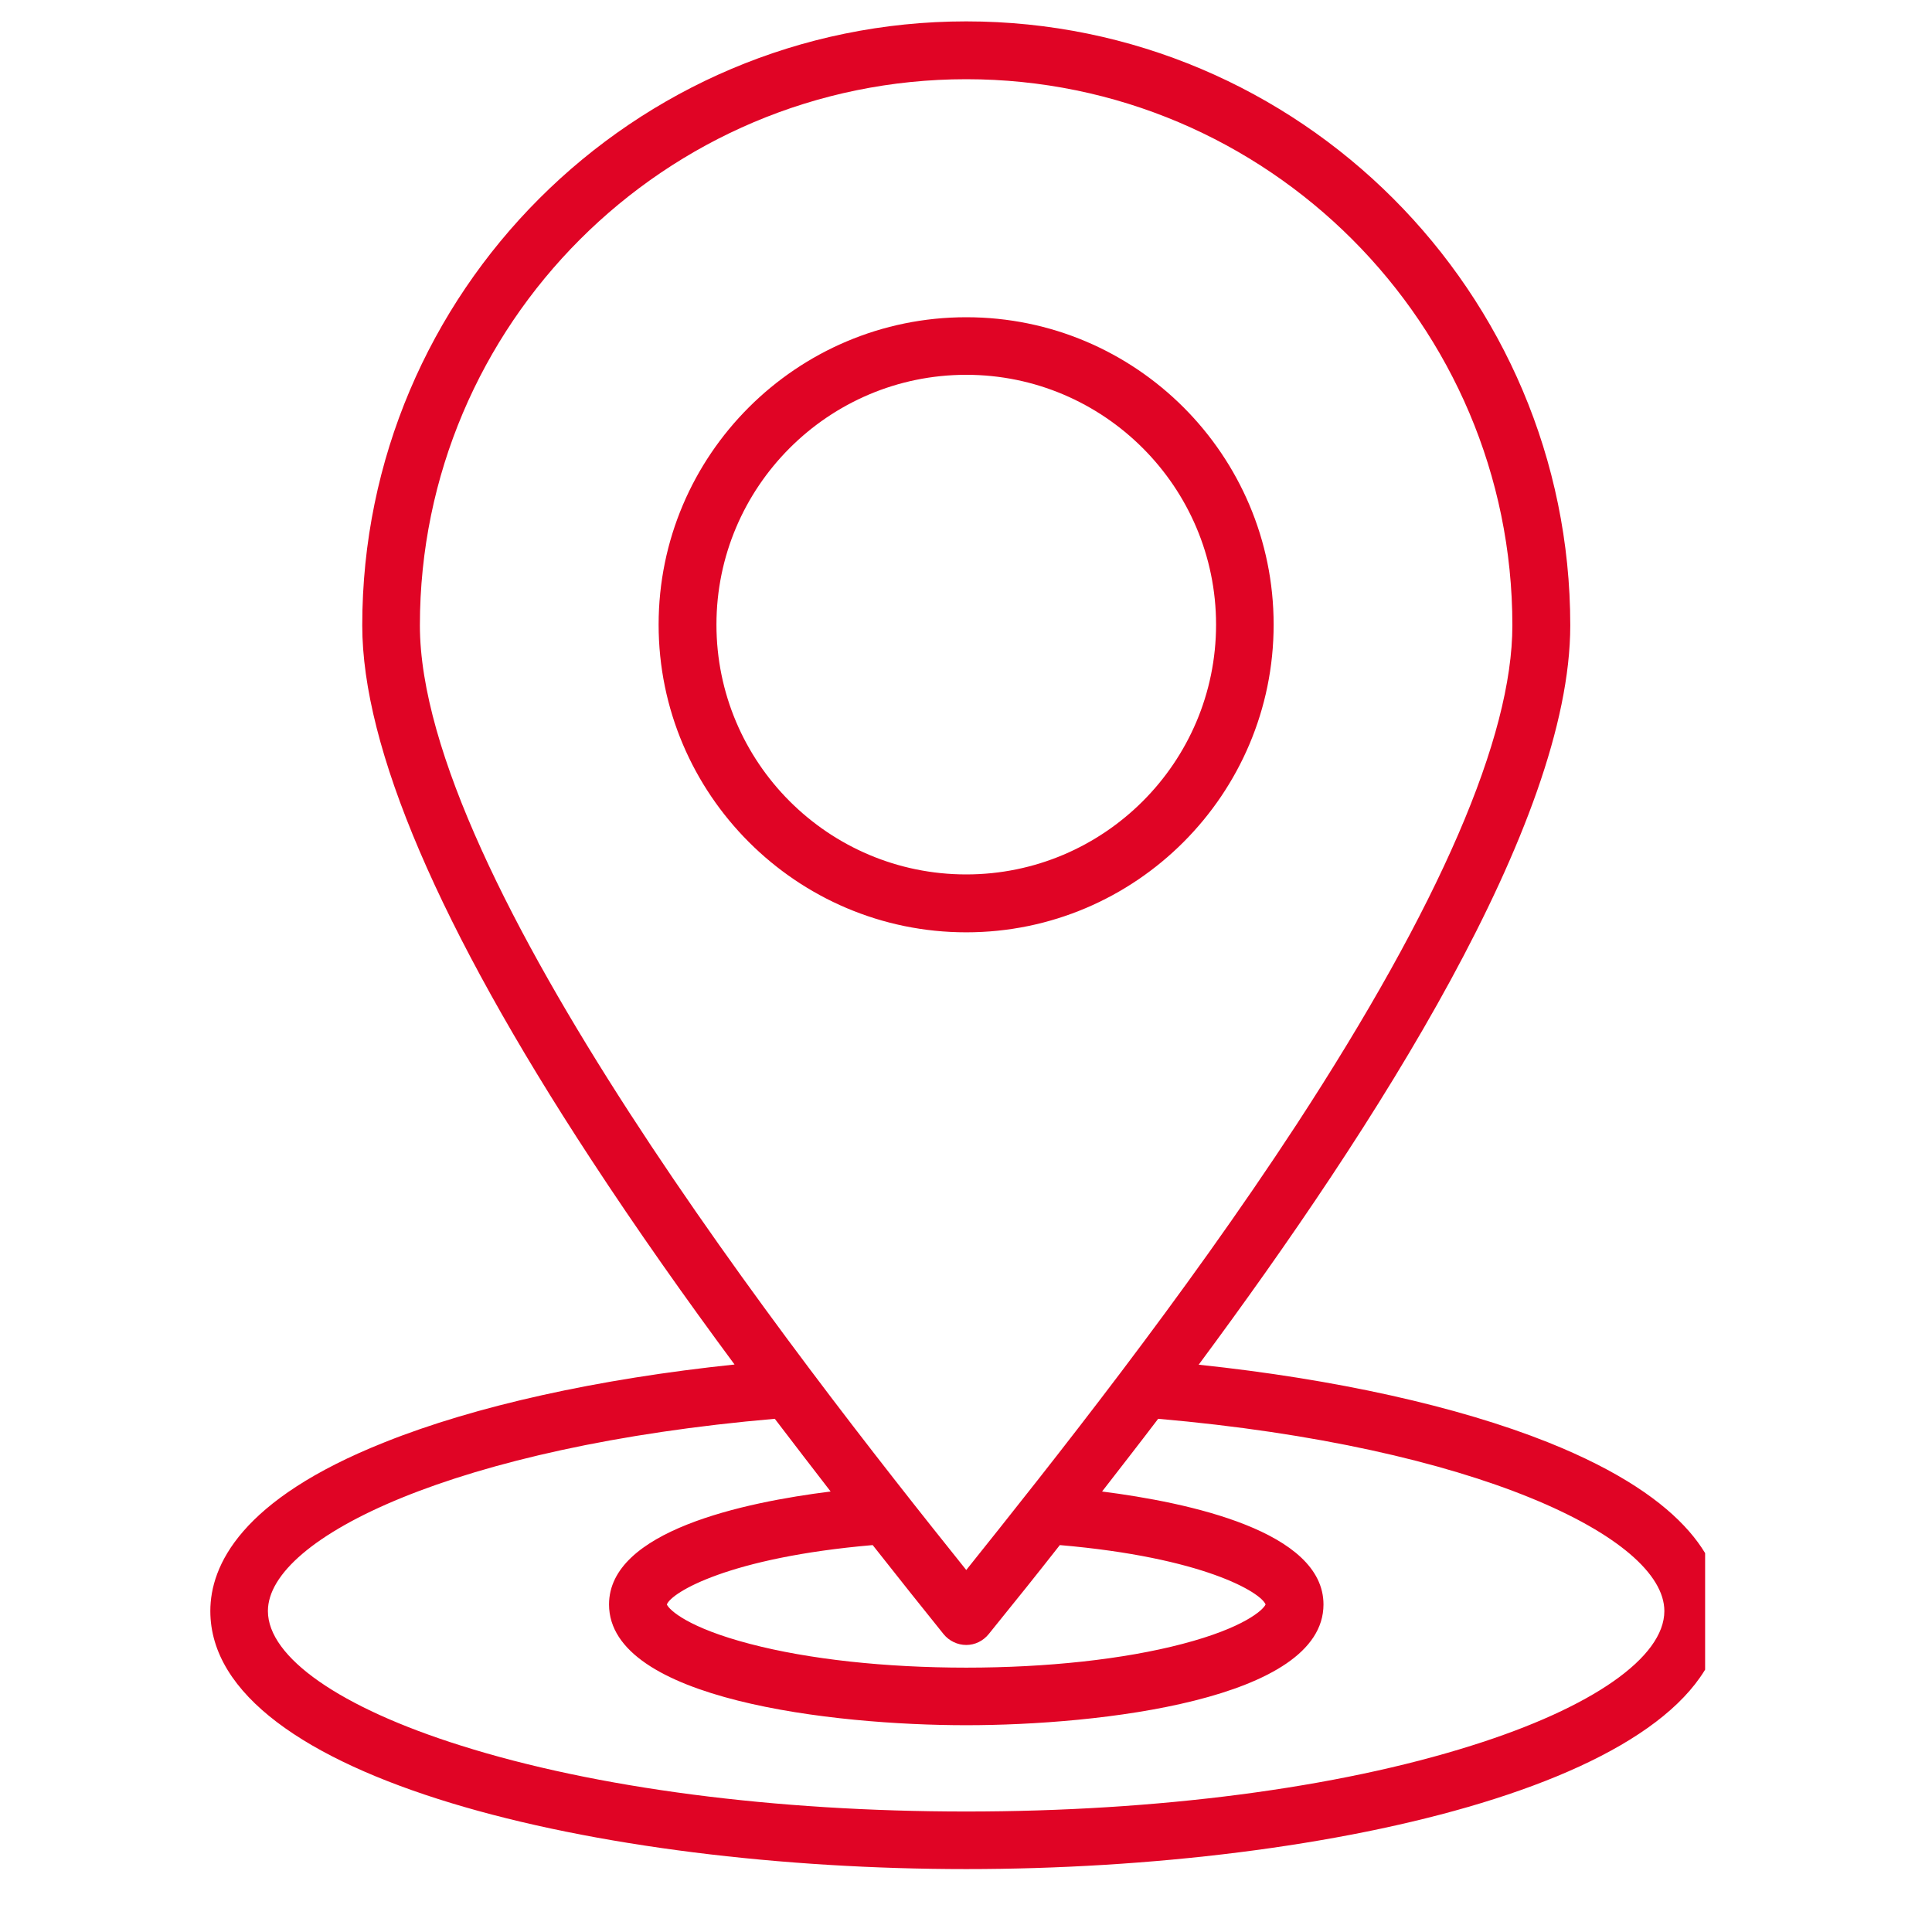 <svg xmlns="http://www.w3.org/2000/svg" xmlns:xlink="http://www.w3.org/1999/xlink" width="40" zoomAndPan="magnify" viewBox="0 0 30 30" height="40" preserveAspectRatio="xMidYMid meet" version="1.0"><defs><clipPath id="01008d922c"><path d="M 3.25 0.332 L 26.477 0.332 L 26.477 29.031 L 3.25 29.031 Z M 3.25 0.332 " clip-rule="nonzero"/></clipPath></defs><g clip-path="url(#01008d922c)"><path fill="#e00425" d="M 24.035 22.395 C 22.633 21.836 20.73 21.414 18.613 21.191 C 21.352 17.496 24.383 12.789 24.383 9.711 C 24.383 4.539 20.176 0.332 15.004 0.332 C 9.832 0.332 5.625 4.539 5.625 9.711 C 5.625 11.609 6.816 14.395 9.168 17.988 C 9.891 19.094 10.66 20.18 11.406 21.188 C 9.285 21.41 7.379 21.832 5.973 22.395 C 3.734 23.285 3.266 24.312 3.266 25.016 C 3.266 27.621 9.312 29.023 15.004 29.023 C 20.691 29.023 26.742 27.621 26.742 25.016 C 26.742 24.312 26.27 23.289 24.035 22.395 Z M 6.52 9.711 C 6.52 5.035 10.324 1.23 15.004 1.23 C 19.68 1.23 23.484 5.035 23.484 9.711 C 23.484 11.449 22.355 14.055 20.133 17.461 C 18.371 20.156 16.32 22.734 15.004 24.379 C 12.371 21.094 6.52 13.621 6.52 9.711 Z M 14.652 25.375 C 14.738 25.48 14.867 25.543 15.004 25.543 C 15.141 25.543 15.266 25.48 15.352 25.375 L 15.484 25.211 C 15.773 24.855 16.102 24.445 16.457 23.992 C 18.688 24.184 19.578 24.727 19.652 24.914 C 19.613 25 19.316 25.277 18.359 25.527 C 17.449 25.766 16.258 25.895 15.004 25.895 C 13.75 25.895 12.559 25.766 11.648 25.527 C 10.688 25.277 10.391 25 10.355 24.914 C 10.426 24.727 11.32 24.184 13.551 23.992 C 13.969 24.523 14.344 24.992 14.652 25.375 Z M 22.852 27.105 C 20.762 27.766 17.973 28.129 15.004 28.129 C 12.031 28.129 9.246 27.766 7.156 27.105 C 5.281 26.516 4.16 25.734 4.16 25.016 C 4.16 23.871 7.102 22.457 12.031 22.031 C 12.332 22.426 12.621 22.801 12.898 23.16 C 11.551 23.328 9.457 23.773 9.457 24.914 C 9.457 26.395 12.941 26.789 15.004 26.789 C 17.062 26.789 20.551 26.395 20.551 24.914 C 20.551 23.777 18.461 23.332 17.113 23.16 C 17.391 22.801 17.684 22.426 17.984 22.031 C 22.91 22.461 25.844 23.875 25.844 25.016 C 25.844 25.734 24.727 26.516 22.852 27.105 Z M 19.777 9.699 C 19.777 7.066 17.637 4.926 15.004 4.926 C 12.371 4.926 10.227 7.066 10.227 9.699 C 10.227 12.332 12.371 14.477 15.004 14.477 C 17.637 14.477 19.777 12.332 19.777 9.699 Z M 15.004 13.578 C 12.863 13.578 11.125 11.84 11.125 9.699 C 11.125 7.562 12.863 5.82 15.004 5.82 C 17.141 5.82 18.883 7.562 18.883 9.699 C 18.883 11.84 17.141 13.578 15.004 13.578 Z M 15.004 13.578 " fill-opacity="1" fill-rule="nonzero"/></g></svg>